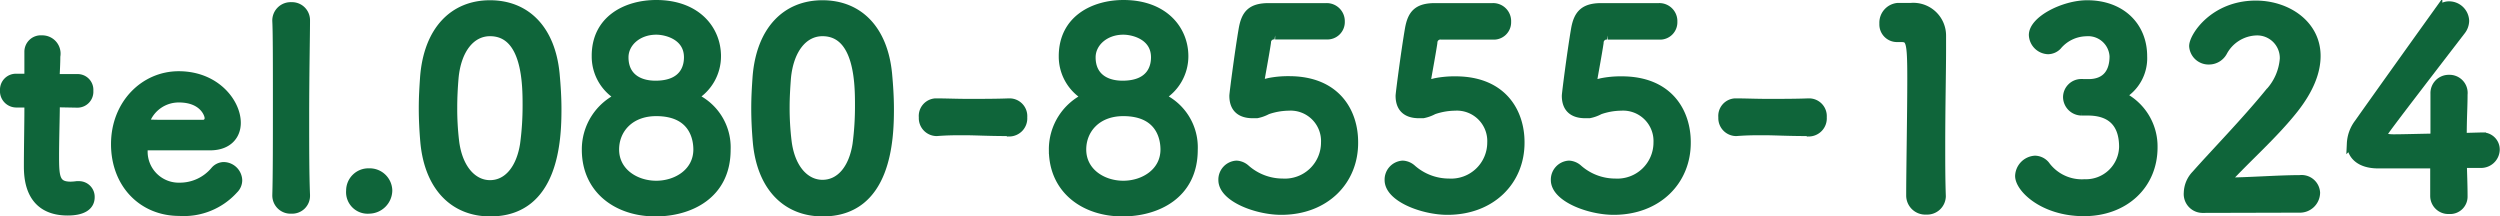 <svg xmlns="http://www.w3.org/2000/svg" viewBox="0 0 298.37 25.83"><defs><style>.cls-1{fill:#0f653a;stroke:#0f653a;stroke-miterlimit:10;}</style></defs><title>txt_tel</title><g id="レイヤー_2" data-name="レイヤー 2"><g id="home"><path class="cls-1" d="M7.12,12.31c-.48,0-.48.16-.48.35,0,1.18-.09,3.9-.09,6,0,2.5.09,3.52,1.89,3.52a6.51,6.51,0,0,0,.73-.06c.1,0,.16,0,.26,0a1.37,1.37,0,0,1,1.37,1.41c0,1.15-1.05,1.69-2.72,1.69-4.73,0-4.73-4.19-4.73-5.5,0-1.86.06-5.06.06-6.46v-.48c0-.42-.19-.45-.51-.45h-1A1.45,1.45,0,0,1,.5,10.77,1.4,1.4,0,0,1,1.94,9.3h.93c.51,0,.54-.1.54-.54,0,0,0-.64,0-1.38,0-.38,0-.77,0-1.12v-.1A1.46,1.46,0,0,1,5,4.72a1.68,1.68,0,0,1,1.7,2c0,.86-.07,2.08-.07,2.08,0,.51.13.54.45.54H9.24a1.38,1.38,0,0,1,1.4,1.5,1.4,1.4,0,0,1-1.4,1.51Z"/><path class="cls-1" d="M21.39,25.27c-4.38,0-7.64-3.3-7.64-8.07S17.2,9,21.33,9c4.42,0,6.91,3.23,6.91,5.66,0,1.5-1,2.72-3,2.78-1,0-1.66,0-7.87,0-.19,0-.25.25-.25.6a4.21,4.21,0,0,0,4.35,4.26,5.41,5.41,0,0,0,4.16-1.95,1.45,1.45,0,0,1,1.08-.51,1.74,1.74,0,0,1,1.7,1.66,1.54,1.54,0,0,1-.48,1.12A8.06,8.06,0,0,1,21.39,25.27Zm3.53-11.2c0-.45-.68-2.34-3.56-2.34a4.21,4.21,0,0,0-4,2.78c0,.29.32.29,3.3.29,1.31,0,2.75,0,3.61,0A.68.68,0,0,0,24.92,14.07Z"/><path class="cls-1" d="M33,23.25c.07-2.24.07-6.78.07-11.07s0-8.35-.07-9.63A1.69,1.69,0,0,1,34.77.76,1.65,1.65,0,0,1,36.5,2.45v.07c0,1.56-.1,6.49-.1,11.48,0,3.39,0,6.82.1,9.25v.06A1.63,1.63,0,0,1,34.77,25,1.67,1.67,0,0,1,33,23.28Z"/><path class="cls-1" d="M44.05,25a2.07,2.07,0,0,1-2.24-2.24,2.16,2.16,0,0,1,2.24-2.17,2.2,2.2,0,0,1,2.27,2.14A2.3,2.3,0,0,1,44.05,25Z"/><path class="cls-1" d="M50.67,17c-.12-1.38-.19-2.72-.19-4.06s.07-2.47.16-3.78C51.09,3.6,54.13.53,58.48.53s7.3,3,7.81,8.29c.13,1.41.22,2.82.22,4.19,0,3.62-.28,12.32-8,12.32C54.23,25.33,51.19,22.39,50.67,17Zm11.91.13a34.53,34.53,0,0,0,.29-4.51c0-2.47,0-8.8-4.39-8.8-2.24,0-3.93,2.05-4.25,5.47-.1,1.18-.16,2.37-.16,3.52a33.17,33.17,0,0,0,.22,4C54.67,20.08,56.4,22,58.48,22S62.13,20.18,62.58,17.14Z"/><path class="cls-1" d="M86.7,17.87c0,5.44-4.44,7.46-8.47,7.46-4.52,0-8.29-2.66-8.29-7.46a6.88,6.88,0,0,1,4-6.3,5.53,5.53,0,0,1-2.82-4.86C71.09,2.29,74.8.5,78.32.5c4.8,0,7.23,3,7.23,6.21a5.6,5.6,0,0,1-2.81,4.86A6.55,6.55,0,0,1,86.7,17.87Zm-8.38-4.51c-3.17,0-4.93,2.11-4.93,4.48,0,2.69,2.44,4.23,4.93,4.23s4.93-1.54,4.93-4.23C83.25,16.34,82.61,13.36,78.32,13.36Zm0-9.72c-2.21,0-3.81,1.47-3.81,3.2,0,2.3,1.67,3.29,3.72,3.29,3.77,0,3.9-2.62,3.9-3.29C82.13,4.34,79.63,3.64,78.32,3.64Z"/><path class="cls-1" d="M90.35,17c-.12-1.38-.19-2.72-.19-4.06s.07-2.47.16-3.78C90.77,3.6,93.81.53,98.16.53s7.3,3,7.81,8.29c.13,1.41.22,2.82.22,4.19,0,3.62-.29,12.32-8,12.32C93.9,25.33,90.86,22.39,90.35,17Zm11.91.13a34.56,34.56,0,0,0,.28-4.51c0-2.47,0-8.8-4.38-8.8-2.24,0-3.93,2.05-4.26,5.47-.09,1.18-.16,2.37-.16,3.52a33.17,33.17,0,0,0,.23,4c.38,3.26,2.11,5.15,4.19,5.15S101.81,20.18,102.26,17.14Z"/><path class="cls-1" d="M120.43,15.74c-2.59,0-4-.1-5.41-.1-1,0-1.92,0-3.23.1A1.64,1.64,0,0,1,110.16,14a1.6,1.6,0,0,1,1.5-1.76h.07c1.12,0,2.43.06,3.77.06,1.67,0,3.4,0,4.93-.06h.07A1.62,1.62,0,0,1,122.1,14a1.66,1.66,0,0,1-1.64,1.79Z"/><path class="cls-1" d="M142.45,17.87c0,5.44-4.45,7.46-8.48,7.46-4.51,0-8.29-2.66-8.29-7.46a6.88,6.88,0,0,1,4-6.3,5.53,5.53,0,0,1-2.82-4.86c0-4.42,3.71-6.21,7.23-6.21,4.8,0,7.24,3,7.24,6.21a5.6,5.6,0,0,1-2.82,4.86A6.56,6.56,0,0,1,142.45,17.87Zm-8.39-4.51c-3.16,0-4.92,2.11-4.92,4.48,0,2.69,2.43,4.23,4.92,4.23S139,20.53,139,17.84C139,16.34,138.35,13.36,134.06,13.36Zm0-9.72c-2.2,0-3.8,1.47-3.8,3.2,0,2.3,1.66,3.29,3.71,3.29,3.77,0,3.9-2.62,3.9-3.29C137.87,4.34,135.38,3.64,134.06,3.64Z"/><path class="cls-1" d="M152.91,25.14c-2.94,0-7-1.54-7-3.65a1.77,1.77,0,0,1,1.67-1.82,1.81,1.81,0,0,1,1.12.48,6.66,6.66,0,0,0,4.38,1.66A4.81,4.81,0,0,0,158.16,17a4.13,4.13,0,0,0-4.38-4.29,8.1,8.1,0,0,0-2.53.45,4.44,4.44,0,0,1-1.25.45l-.48,0c-1.41,0-2.3-.64-2.3-2.18,0-.25.64-5.21,1.12-8,.32-1.76,1-2.56,3.1-2.56h.22c.93,0,1.41,0,6.66,0A1.66,1.66,0,0,1,160,2.58a1.58,1.58,0,0,1-1.64,1.63l-6.17,0a.86.86,0,0,0-1,.86c-.16,1.12-.64,3.68-.74,4.32v.23c0,.25.07.35.26.35a7.43,7.43,0,0,0,.73-.16,11.67,11.67,0,0,1,2.4-.22c5.73,0,7.75,3.87,7.75,7.35C161.65,21.59,158.16,25.14,152.91,25.14Z"/><path class="cls-1" d="M172.75,25.14c-2.94,0-7-1.54-7-3.65a1.77,1.77,0,0,1,1.67-1.82,1.81,1.81,0,0,1,1.12.48,6.66,6.66,0,0,0,4.38,1.66A4.81,4.81,0,0,0,178,17a4.13,4.13,0,0,0-4.38-4.29,8.1,8.1,0,0,0-2.53.45,4.44,4.44,0,0,1-1.25.45l-.48,0c-1.41,0-2.3-.64-2.3-2.18,0-.25.64-5.21,1.12-8,.32-1.76,1-2.56,3.1-2.56h.22c.93,0,1.41,0,6.66,0a1.65,1.65,0,0,1,1.69,1.73,1.57,1.57,0,0,1-1.63,1.63l-6.17,0a.86.86,0,0,0-1,.86c-.16,1.12-.64,3.68-.74,4.32v.23c0,.25.07.35.26.35a7.43,7.43,0,0,0,.73-.16,11.67,11.67,0,0,1,2.4-.22c5.73,0,7.75,3.87,7.75,7.35C181.49,21.59,178,25.14,172.75,25.14Z"/><path class="cls-1" d="M192.59,25.14c-2.94,0-7-1.54-7-3.65a1.77,1.77,0,0,1,1.67-1.82,1.81,1.81,0,0,1,1.12.48,6.66,6.66,0,0,0,4.38,1.66A4.81,4.81,0,0,0,197.84,17a4.13,4.13,0,0,0-4.39-4.29,8,8,0,0,0-2.52.45,4.44,4.44,0,0,1-1.25.45c-.16,0-.32,0-.48,0-1.41,0-2.3-.64-2.3-2.18,0-.25.63-5.21,1.11-8,.32-1.76,1.06-2.56,3.11-2.56h.22c.93,0,1.41,0,6.66,0a1.65,1.65,0,0,1,1.69,1.73,1.57,1.57,0,0,1-1.63,1.63l-6.17,0a.86.86,0,0,0-1,.86c-.16,1.12-.64,3.68-.74,4.32v.23c0,.25.06.35.26.35a7.43,7.43,0,0,0,.73-.16,11.67,11.67,0,0,1,2.4-.22c5.73,0,7.75,3.87,7.75,7.35C201.33,21.59,197.84,25.14,192.59,25.14Z"/><path class="cls-1" d="M215.85,15.74c-2.59,0-4-.1-5.41-.1-.95,0-1.91,0-3.23.1A1.64,1.64,0,0,1,205.58,14a1.6,1.6,0,0,1,1.51-1.76h.06c1.12,0,2.43.06,3.78.06,1.66,0,3.39,0,4.92-.06h.07a1.62,1.62,0,0,1,1.6,1.76,1.66,1.66,0,0,1-1.63,1.79Z"/><path class="cls-1" d="M229.9,25.11A1.78,1.78,0,0,1,228,23.35c0-3,.13-9.79.13-14,0-4.48-.16-4.83-1.25-4.83h-.45a1.6,1.6,0,0,1-1.63-1.7A1.87,1.87,0,0,1,226.48.85c.64,0,.89,0,1.56,0a3.41,3.41,0,0,1,3.72,3.42c0,.42,0,1,0,1.7,0,2.56-.1,6.85-.1,11.42,0,2,0,4,.07,6v.06A1.73,1.73,0,0,1,229.9,25.11Z"/><path class="cls-1" d="M249.39,9.94c2-.06,2.88-1.34,2.88-3.23a3.06,3.06,0,0,0-3.33-2.88,4.57,4.57,0,0,0-3.39,1.66,1.61,1.61,0,0,1-1.12.48,1.87,1.87,0,0,1-1.79-1.79c0-1.79,3.68-3.65,6.46-3.65,4.06,0,6.66,2.59,6.66,6.18a5.12,5.12,0,0,1-2.6,4.7A6.71,6.71,0,0,1,257,17.59c0,4.51-3.45,7.71-8.29,7.71S241,22.48,241,21a2,2,0,0,1,1.88-1.92,1.7,1.7,0,0,1,1.25.61,5.35,5.35,0,0,0,4.67,2.2,4.46,4.46,0,0,0,4.61-4.35c0-3.26-1.95-4.25-4.22-4.25h-.29c-.19,0-.35,0-.48,0a1.73,1.73,0,0,1-1.7-1.7,1.68,1.68,0,0,1,1.67-1.66Z"/><path class="cls-1" d="M262.92,24.91A1.75,1.75,0,0,1,261.13,23a3.25,3.25,0,0,1,.93-2.18c2.21-2.5,5.92-6.3,8.74-9.76A6.63,6.63,0,0,0,272.59,7a3.2,3.2,0,0,0-3.33-3.27,4.67,4.67,0,0,0-3.94,2.47,1.92,1.92,0,0,1-1.66,1,1.82,1.82,0,0,1-1.89-1.7c0-1.12,2.43-4.93,7.46-4.93,3.71,0,7.23,2.31,7.23,6.11,0,1.83-.77,3.94-2.66,6.34-2.43,3.07-5.57,5.79-8.22,8.67,2.65,0,6.27-.29,8.9-.29A1.71,1.71,0,0,1,276.4,23a1.91,1.91,0,0,1-2,1.88Z"/><path class="cls-1" d="M294,23.35v.06a1.58,1.58,0,0,1-1.7,1.63,1.66,1.66,0,0,1-1.76-1.69c0-1.12,0-2.44,0-3.75-3.1,0-6.4,0-6.72,0-2.14,0-3.23-1.05-3.23-2.46a4.37,4.37,0,0,1,.9-2.46c1.92-2.72,7.2-10.11,9.5-13.31a1.52,1.52,0,0,1,1.31-.71,1.9,1.9,0,0,1,1.89,1.83,2,2,0,0,1-.45,1.21c-9.37,12.19-9.37,12.22-9.37,12.45s.51.38,1.31.38c1.09,0,3-.06,4.89-.09,0-1.28,0-2.5,0-3.46,0-.7,0-1.28,0-1.69v-.13a1.68,1.68,0,0,1,1.73-1.73A1.66,1.66,0,0,1,294,11.28c0,1.51-.1,2.72-.1,5.09l2.21-.06h.09a1.54,1.54,0,0,1,1.64,1.56A1.73,1.73,0,0,1,296,19.54c-.38,0-1.15,0-2.08,0C293.93,20.63,294,21.91,294,23.35Z"/></g></g></svg>